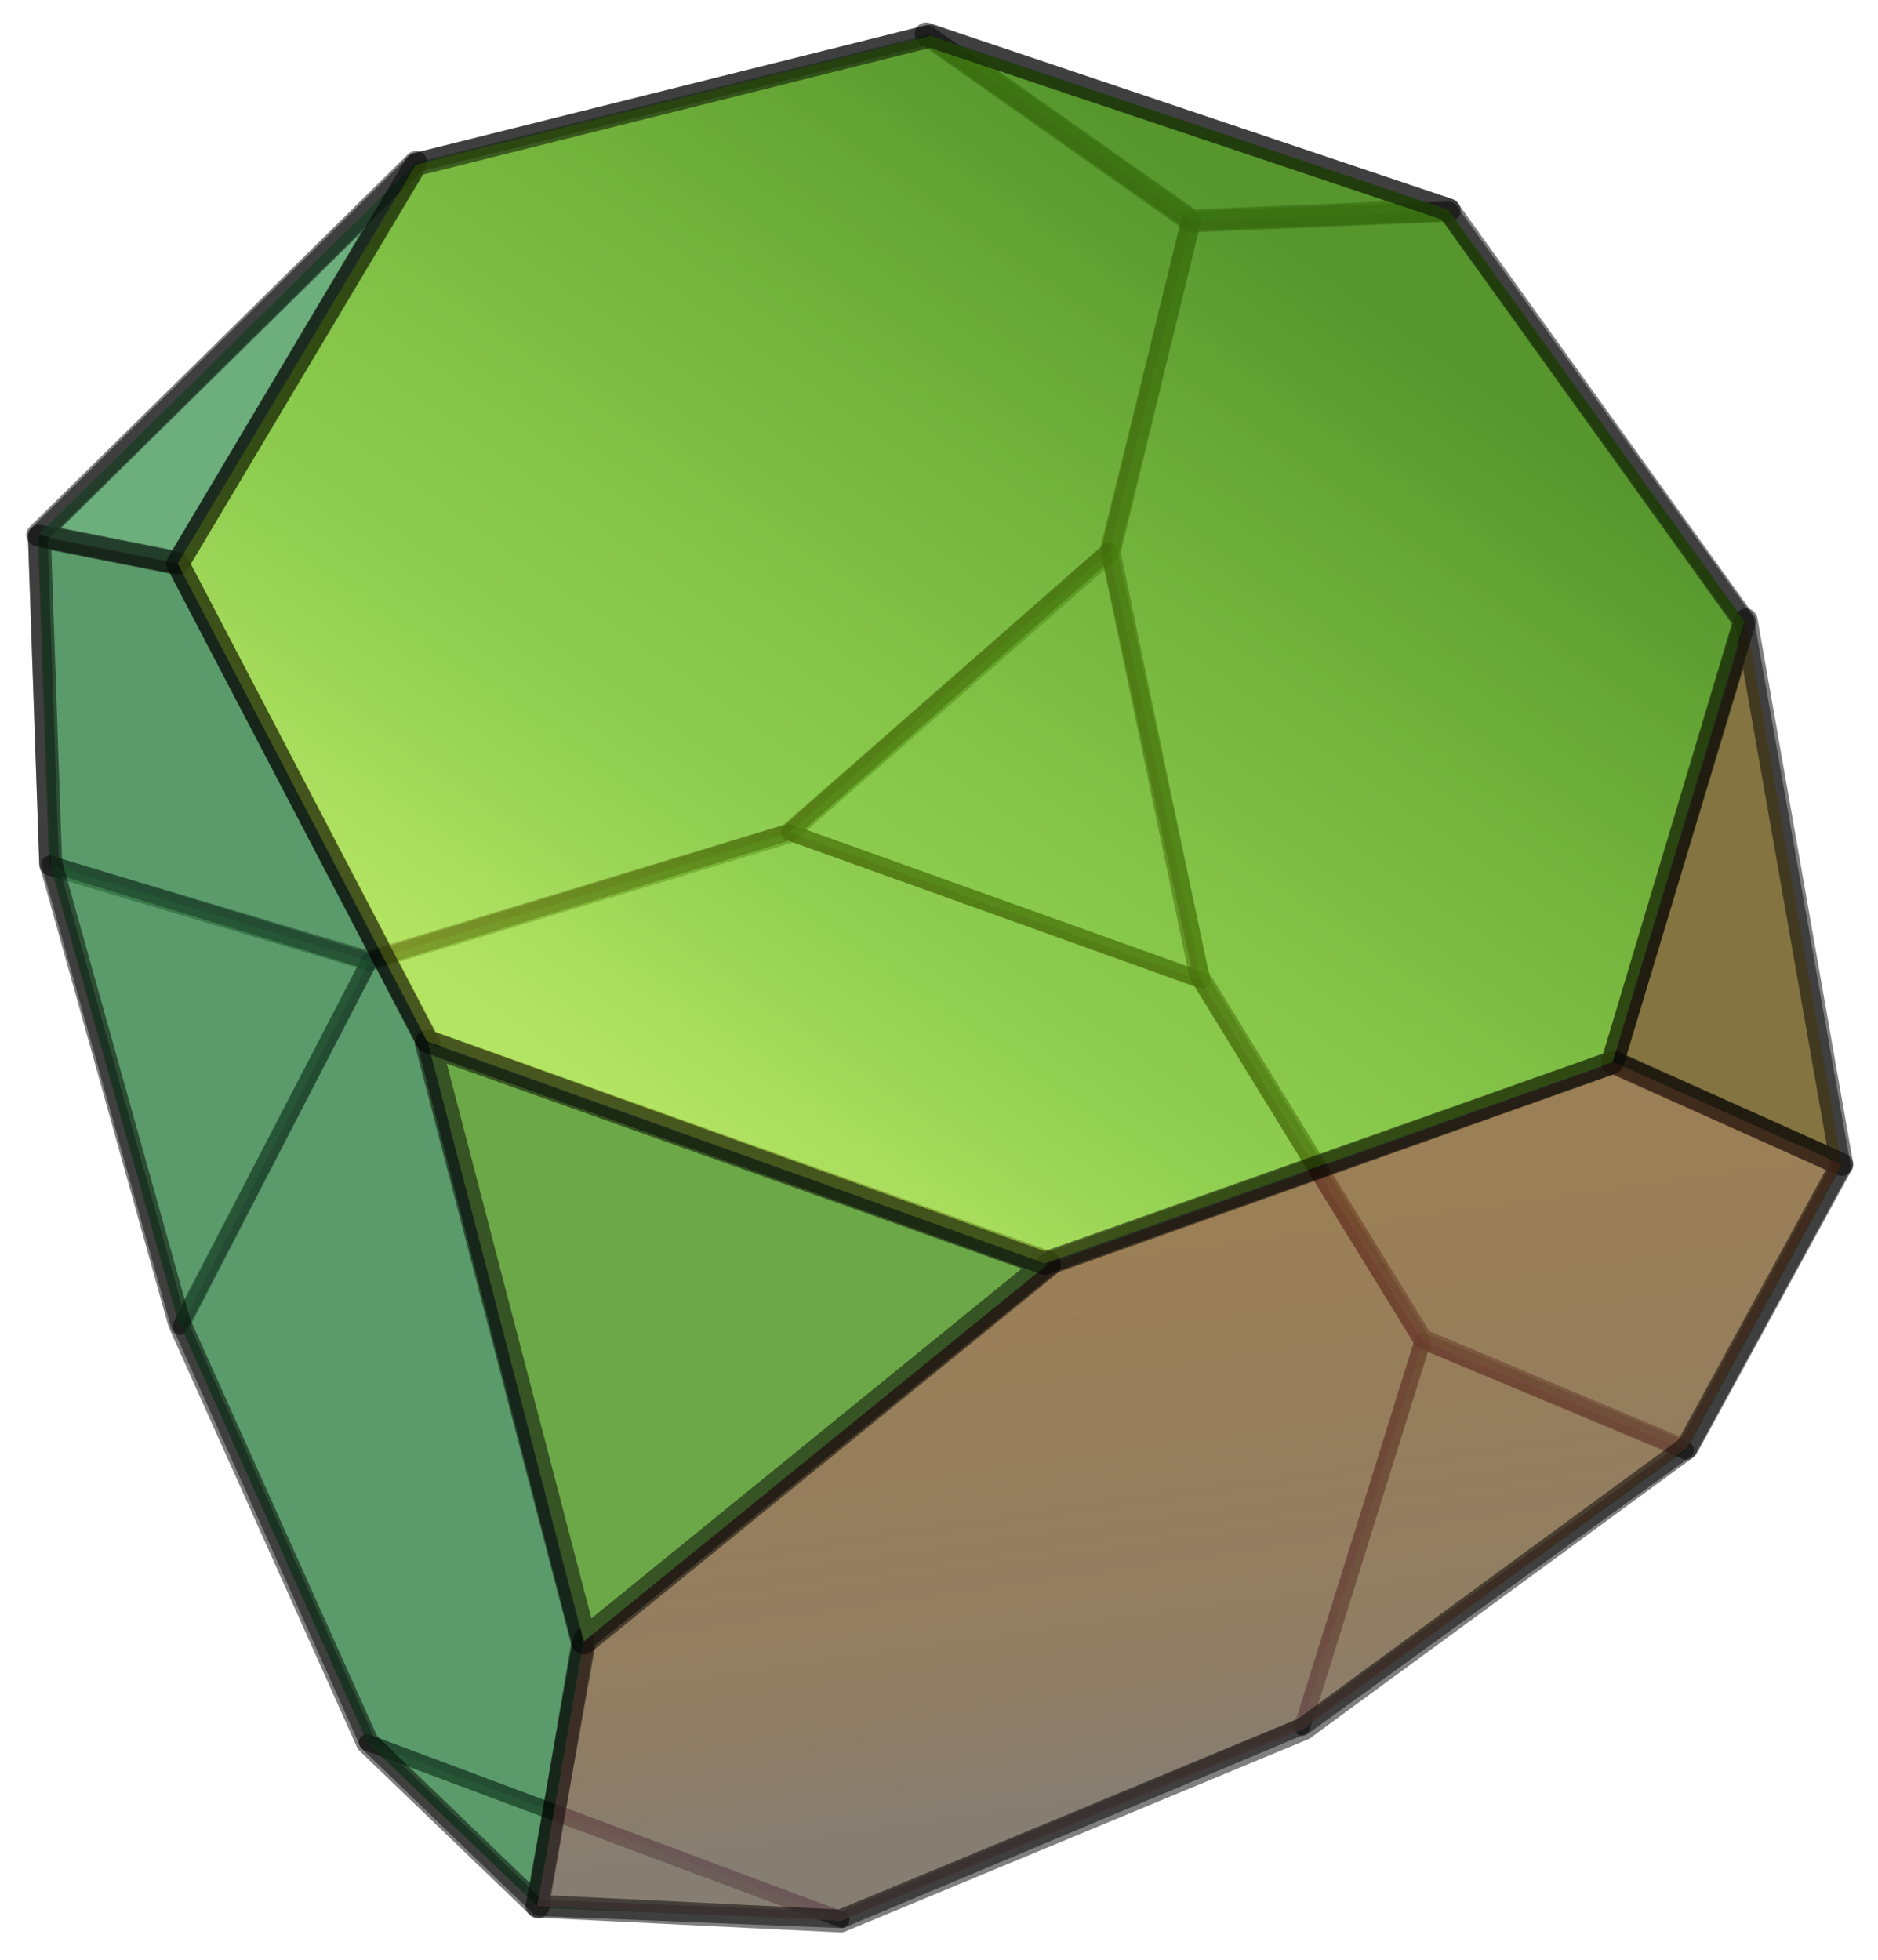 <?xml version="1.0" encoding="UTF-8" standalone="no"?>
<!-- Created with Inkscape (http://www.inkscape.org/) -->

<svg
   xmlns:dc="http://purl.org/dc/elements/1.1/"
   xmlns:cc="http://creativecommons.org/ns#"
   xmlns:rdf="http://www.w3.org/1999/02/22-rdf-syntax-ns#"
   xmlns:svg="http://www.w3.org/2000/svg"
   xmlns="http://www.w3.org/2000/svg"
   xmlns:xlink="http://www.w3.org/1999/xlink"
   xmlns:sodipodi="http://sodipodi.sourceforge.net/DTD/sodipodi-0.dtd"
   xmlns:inkscape="http://www.inkscape.org/namespaces/inkscape"
   width="575"
   height="600"
   id="svg2"
   version="1.1"
   inkscape:version="0.48.0 r9654"
   sodipodi:docname="Truncated_Hexahedron.svg">
  <defs
     id="defs4">
    <linearGradient
       id="linearGradient3816">
      <stop
         id="stop3818"
         offset="0"
         style="stop-color:#9e4e32;stop-opacity:0.624;" />
      <stop
         style="stop-color:#90594d;stop-opacity:0.69;"
         offset="0.742"
         id="stop3820" />
      <stop
         style="stop-color:#836468;stop-opacity:0.757;"
         offset="1"
         id="stop3822" />
    </linearGradient>
    <linearGradient
       id="linearGradient3808">
      <stop
         id="stop3810"
         offset="0"
         style="stop-color:#d5f832;stop-opacity:0.494;" />
      <stop
         style="stop-color:#88cc0c;stop-opacity:0.498;"
         offset="0.277"
         id="stop3812" />
      <stop
         id="stop3814"
         offset="1"
         style="stop-color:#41830b;stop-opacity:0.744;" />
    </linearGradient>
    <linearGradient
       id="linearGradient3901">
      <stop
         style="stop-color:#9e4e32;stop-opacity:0.624;"
         offset="0"
         id="stop3903" />
      <stop
         id="stop3911"
         offset="0.621"
         style="stop-color:#90594d;stop-opacity:0.69;" />
      <stop
         id="stop3909"
         offset="1"
         style="stop-color:#836468;stop-opacity:0.757;" />
    </linearGradient>
    <linearGradient
       id="linearGradient3864">
      <stop
         style="stop-color:#c0e60e;stop-opacity:0.494;"
         offset="0"
         id="stop3866" />
      <stop
         id="stop3806"
         offset="0.5"
         style="stop-color:#93dc0d;stop-opacity:0.498;" />
      <stop
         style="stop-color:#336a06;stop-opacity:0.624;"
         offset="1"
         id="stop3868" />
    </linearGradient>
    <linearGradient
       inkscape:collect="always"
       xlink:href="#linearGradient3864"
       id="linearGradient3870"
       x1="253.548"
       y1="501.829"
       x2="480.833"
       y2="242.22"
       gradientUnits="userSpaceOnUse" />
    <linearGradient
       inkscape:collect="always"
       xlink:href="#linearGradient3901"
       id="linearGradient3907"
       x1="415.91"
       y1="569.453"
       x2="468.001"
       y2="731.944"
       gradientUnits="userSpaceOnUse" />
    <linearGradient
       inkscape:collect="always"
       xlink:href="#linearGradient3901"
       id="linearGradient3929"
       gradientUnits="userSpaceOnUse"
       x1="415.91"
       y1="569.453"
       x2="468.001"
       y2="731.944" />
    <linearGradient
       inkscape:collect="always"
       xlink:href="#linearGradient3864"
       id="linearGradient3931"
       gradientUnits="userSpaceOnUse"
       x1="253.548"
       y1="501.829"
       x2="480.833"
       y2="242.22" />
    <linearGradient
       inkscape:collect="always"
       xlink:href="#linearGradient3808"
       id="linearGradient3021"
       gradientUnits="userSpaceOnUse"
       x1="253.548"
       y1="501.829"
       x2="449.075"
       y2="225.505"
       gradientTransform="matrix(0.975,0,0,0.975,9.396,11.976)" />
    <linearGradient
       inkscape:collect="always"
       xlink:href="#linearGradient3816"
       id="linearGradient3025"
       gradientUnits="userSpaceOnUse"
       x1="415.91"
       y1="569.453"
       x2="439.587"
       y2="736.958"
       gradientTransform="matrix(0.975,0,0,0.975,9.396,11.976)" />
  </defs>
  <sodipodi:namedview
     id="base"
     pagecolor="#ffffff"
     bordercolor="#666666"
     borderopacity="1.0"
     inkscape:pageopacity="0.0"
     inkscape:pageshadow="2"
     inkscape:zoom="0.61357118"
     inkscape:cx="69.44807"
     inkscape:cy="193.36956"
     inkscape:document-units="px"
     inkscape:current-layer="layer2"
     showgrid="false"
     inkscape:window-width="1320"
     inkscape:window-height="1070"
     inkscape:window-x="247"
     inkscape:window-y="25"
     inkscape:window-maximized="0"
     fit-margin-top="1"
     fit-margin-left="1"
     fit-margin-right="1"
     fit-margin-bottom="1" />
  <g
     inkscape:groupmode="layer"
     id="layer2"
     inkscape:label="Vectors"
     style="opacity:1"
     transform="translate(-89.429,-181.505)">
    <g
       id="g3824">
      <path
         inkscape:connector-curvature="0"
         id="path3007"
         d="M 454.106,248.997 429.032,350.685 330.827,436.702 202.324,475.705 104.467,446.453 100.984,345.462 216.95,231.237 373.313,192.233 z"
         style="fill:#2aa028;fill-opacity:0.502;stroke:#000000;stroke-width:6;stroke-linecap:round;stroke-linejoin:round;stroke-miterlimit:4;stroke-opacity:0.502;stroke-dasharray:none" />
      <path
         inkscape:connector-curvature="0"
         id="path2997"
         d="M 201.961,715.046 144.831,587.491 202.453,475.694 330.994,436.295 457.073,481.604 525.037,592.415 488.1,710.122 347.246,769.221 z"
         style="fill:#2aa028;fill-opacity:0.502;stroke:#000000;stroke-width:5;stroke-linecap:round;stroke-linejoin:round;stroke-miterlimit:4;stroke-opacity:0.502;stroke-dasharray:none" />
      <path
         inkscape:connector-curvature="0"
         id="path2999"
         d="M 429.001,350.108 457.565,481.604 330.994,436.295 z"
         style="fill:#2aa028;fill-opacity:0.502;stroke:#000000;stroke-width:5;stroke-linecap:round;stroke-linejoin:round;stroke-miterlimit:4;stroke-opacity:0.502;stroke-dasharray:none" />
      <path
         inkscape:connector-curvature="0"
         id="path3001"
         d="M 254.387,765.62 201.801,714.95 347.02,769.277 z"
         style="fill:#2aa028;fill-opacity:0.502;stroke:#000000;stroke-width:5;stroke-linecap:round;stroke-linejoin:round;stroke-miterlimit:4;stroke-opacity:0.502;stroke-dasharray:none" />
      <path
         inkscape:connector-curvature="0"
         id="path3003"
         d="m 104.641,445.93 97.857,29.949 -58.157,111.787 z"
         style="fill:#2aa028;fill-opacity:0.502;stroke:#000000;stroke-width:5;stroke-linecap:round;stroke-linejoin:round;stroke-miterlimit:4;stroke-opacity:0.502;stroke-dasharray:none" />
      <path
         inkscape:connector-curvature="0"
         id="path3005"
         d="M 605.593,625.451 524.974,592.02 488.234,710.423 z"
         style="fill:#2aa028;fill-opacity:0.502;stroke:#000000;stroke-width:5;stroke-linecap:round;stroke-linejoin:round;stroke-miterlimit:4;stroke-opacity:0.502;stroke-dasharray:none" />
      <path
         inkscape:connector-curvature="0"
         id="path3009"
         d="m 532.917,246.192 90.619,125.586 29.55,166.955 -47.279,86.679 -80.769,-33.982 L 456.58,480.127 429.493,350.601 454.118,249.147 z"
         style="fill:#2aa028;fill-opacity:0.502;stroke:#000000;stroke-width:6;stroke-linecap:round;stroke-linejoin:round;stroke-miterlimit:4;stroke-opacity:0.502;stroke-dasharray:none" />
      <path
         inkscape:connector-curvature="0"
         id="path3011"
         d="m 143.846,354.048 76.829,146.763 47.279,183.208 -13.79,81.262 -52.204,-50.234 -57.622,-128.541 -39.4,-140.853 -3.447,-99.976 z"
         style="fill:#236743;fill-opacity:0.502;stroke:#000000;stroke-width:7;stroke-linecap:round;stroke-linejoin:round;stroke-miterlimit:4;stroke-opacity:0.502;stroke-dasharray:none" />
      <path
         inkscape:connector-curvature="0"
         id="path3013"
         d="m 216.776,231.237 -72.783,122.583 -43.008,-8.532 z"
         style="color:#000000;fill:#458d67;fill-opacity:0.502;fill-rule:nonzero;stroke:#000000;stroke-width:7;stroke-linecap:round;stroke-linejoin:round;stroke-miterlimit:4;stroke-opacity:0.502;stroke-dasharray:none;stroke-dashoffset:0;marker:none;visibility:visible;display:inline;overflow:visible;enable-background:accumulate" />
      <path
         inkscape:connector-curvature="0"
         id="path3015"
         d="m 533.157,245.863 -78.878,3.308 -81.315,-57.286 z"
         style="fill:#2aa028;fill-opacity:0.502;stroke:#000000;stroke-width:7;stroke-linecap:round;stroke-linejoin:round;stroke-miterlimit:4;stroke-opacity:0.502;stroke-dasharray:none" />
      <path
         inkscape:connector-curvature="0"
         id="path3017"
         d="m 583.151,506.721 40.877,-135.436 29.303,166.709 z"
         style="fill:#837441;fill-opacity:1;stroke:#000000;stroke-width:7;stroke-linecap:round;stroke-linejoin:round;stroke-miterlimit:4;stroke-opacity:0.502;stroke-dasharray:none" />
      <path
         inkscape:connector-curvature="0"
         id="path3019"
         d="m 410.575,568.339 173.078,-61.64 69.649,31.342 -47.361,86.713 -117.359,86.017 -141.736,58.854 -92.982,-4.527 14.626,-81.838 z"
         style="fill:url(#linearGradient3025);fill-opacity:1;stroke:#000000;stroke-width:7;stroke-linecap:round;stroke-linejoin:round;stroke-miterlimit:4;stroke-opacity:0.502;stroke-dasharray:none" />
      <path
         inkscape:connector-curvature="0"
         id="path3040"
         d="M 410.286,568.529 220.429,500.812 268.201,684.019 z"
         style="fill:#6ca848;fill-opacity:1;stroke:#000000;stroke-width:8;stroke-linecap:round;stroke-linejoin:round;stroke-miterlimit:4;stroke-opacity:0.502;stroke-dasharray:none" />
      <path
         inkscape:connector-curvature="0"
         id="path3042"
         d="M 623.536,371.778 583.151,506.721 409.301,568.283 220.183,500.319 143.846,354.048 216.736,231.91 l 157.598,-39.4 158.583,53.189 z"
         style="fill:url(#linearGradient3021);fill-opacity:1;stroke:#000000;stroke-width:7;stroke-linecap:round;stroke-linejoin:round;stroke-miterlimit:4;stroke-opacity:0.502;stroke-dasharray:none" />
    </g>
  </g>
</svg>
